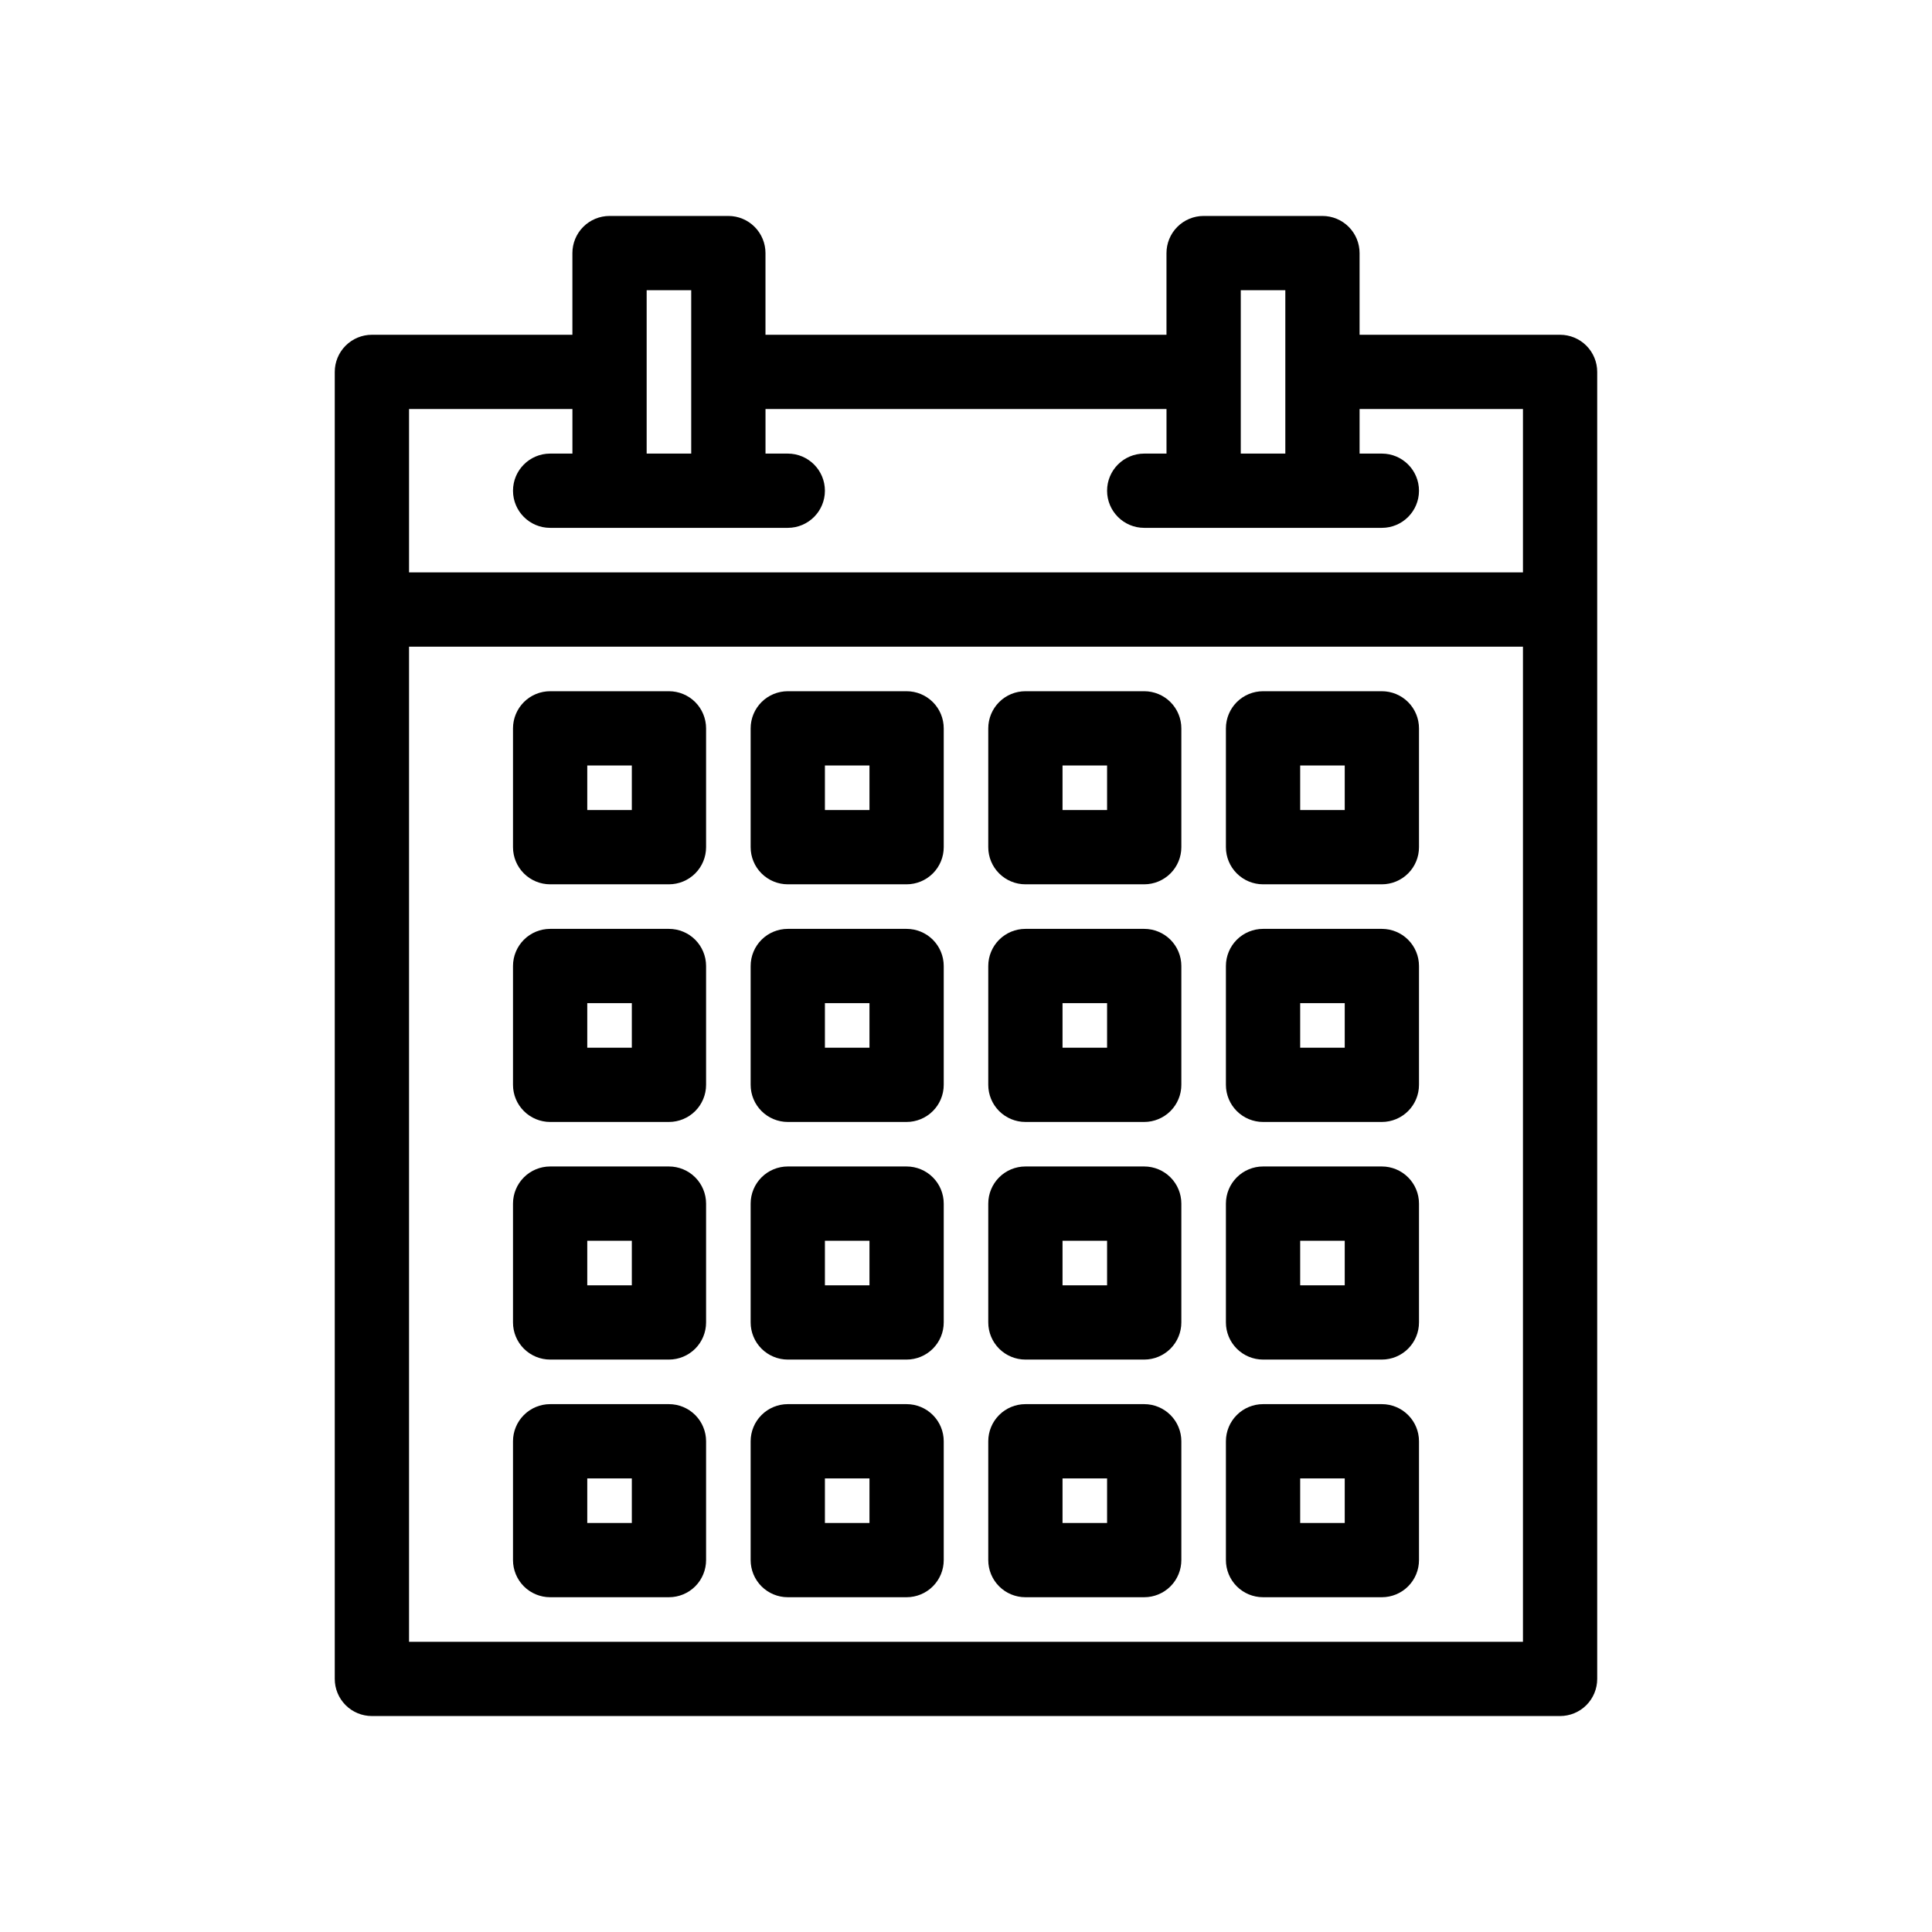 <?xml version="1.0" encoding="UTF-8"?>
<!-- Uploaded to: SVG Repo, www.svgrepo.com, Generator: SVG Repo Mixer Tools -->
<svg fill="#000000" width="800px" height="800px" version="1.1" viewBox="144 144 512 512" xmlns="http://www.w3.org/2000/svg">
 <g>
  <path d="m337.02 201.23h-31.488c-2.609 0-5.113 1.035-6.961 2.883-1.844 1.844-2.879 4.348-2.879 6.957v21.648h-53.137c-2.609 0-5.113 1.035-6.957 2.883-1.848 1.844-2.883 4.348-2.883 6.957v346.37c0 2.609 1.035 5.113 2.883 6.961 1.844 1.844 4.348 2.879 6.957 2.879h314.88c2.609 0 5.113-1.035 6.961-2.879 1.844-1.848 2.879-4.352 2.879-6.961v-346.37c0-2.609-1.035-5.113-2.879-6.957-1.848-1.848-4.352-2.883-6.961-2.883h-53.133v-21.648c0-2.609-1.039-5.113-2.883-6.957-1.848-1.848-4.348-2.883-6.961-2.883h-31.484c-2.613 0-5.113 1.035-6.961 2.883-1.844 1.844-2.883 4.348-2.883 6.957v21.648h-106.27v-21.648c0-2.609-1.039-5.113-2.883-6.957-1.844-1.848-4.348-2.883-6.957-2.883zm-9.84 31.488v31.488h-11.809v-43.297h11.809zm220.42 346.37h-295.2v-263.71h295.2zm-74.785-346.37v-11.809h11.809v43.297h-11.809zm-19.68 19.68v11.809h-5.906c-5.434 0-9.84 4.406-9.84 9.84s4.406 9.84 9.84 9.84h62.977c5.434 0 9.84-4.406 9.84-9.84s-4.406-9.84-9.84-9.84h-5.902v-11.809h43.297v43.297h-295.2v-43.297h43.297v11.809h-5.906c-5.434 0-9.84 4.406-9.84 9.84s4.406 9.84 9.84 9.84h62.977c5.434 0 9.84-4.406 9.84-9.84s-4.406-9.84-9.84-9.84h-5.902v-11.809z"/>
  <path d="m289.79 378.35h31.488c2.609 0 5.113-1.039 6.961-2.883 1.844-1.844 2.879-4.348 2.879-6.957v-31.488c0-2.609-1.035-5.113-2.879-6.961-1.848-1.844-4.352-2.879-6.961-2.879h-31.488c-2.609 0-5.113 1.035-6.957 2.879-1.844 1.848-2.883 4.352-2.883 6.961v31.488c0 2.609 1.039 5.113 2.883 6.957s4.348 2.883 6.957 2.883zm9.84-31.488h11.809v11.809h-11.809z"/>
  <path d="m352.77 378.35h31.488c2.609 0 5.113-1.039 6.957-2.883 1.848-1.844 2.883-4.348 2.883-6.957v-31.488c0-2.609-1.035-5.113-2.883-6.961-1.844-1.844-4.348-2.879-6.957-2.879h-31.488c-2.609 0-5.113 1.035-6.957 2.879-1.848 1.848-2.883 4.352-2.883 6.961v31.488c0 2.609 1.035 5.113 2.883 6.957 1.844 1.844 4.348 2.883 6.957 2.883zm9.84-31.488h11.809v11.809h-11.809z"/>
  <path d="m415.74 378.35h31.488c2.609 0 5.113-1.039 6.957-2.883 1.848-1.844 2.883-4.348 2.883-6.957v-31.488c0-2.609-1.035-5.113-2.883-6.961-1.844-1.844-4.348-2.879-6.957-2.879h-31.488c-2.609 0-5.113 1.035-6.957 2.879-1.848 1.848-2.883 4.352-2.883 6.961v31.488c0 2.609 1.035 5.113 2.883 6.957 1.844 1.844 4.348 2.883 6.957 2.883zm9.84-31.488h11.809v11.809h-11.809z"/>
  <path d="m478.72 378.35h31.488c2.609 0 5.113-1.039 6.957-2.883 1.848-1.844 2.883-4.348 2.883-6.957v-31.488c0-2.609-1.035-5.113-2.883-6.961-1.844-1.844-4.348-2.879-6.957-2.879h-31.488c-2.609 0-5.113 1.035-6.957 2.879-1.848 1.848-2.883 4.352-2.883 6.961v31.488c0 2.609 1.035 5.113 2.883 6.957 1.844 1.844 4.348 2.883 6.957 2.883zm9.84-31.488h11.809v11.809h-11.809z"/>
  <path d="m289.79 441.33h31.488c2.609 0 5.113-1.039 6.961-2.883 1.844-1.848 2.879-4.348 2.879-6.957v-31.488c0-2.609-1.035-5.113-2.879-6.961-1.848-1.844-4.352-2.879-6.961-2.879h-31.488c-2.609 0-5.113 1.035-6.957 2.879-1.844 1.848-2.883 4.352-2.883 6.961v31.488c0 2.609 1.039 5.109 2.883 6.957 1.844 1.844 4.348 2.883 6.957 2.883zm9.84-31.488h11.809v11.809h-11.809z"/>
  <path d="m352.77 441.33h31.488c2.609 0 5.113-1.039 6.957-2.883 1.848-1.848 2.883-4.348 2.883-6.957v-31.488c0-2.609-1.035-5.113-2.883-6.961-1.844-1.844-4.348-2.879-6.957-2.879h-31.488c-2.609 0-5.113 1.035-6.957 2.879-1.848 1.848-2.883 4.352-2.883 6.961v31.488c0 2.609 1.035 5.109 2.883 6.957 1.844 1.844 4.348 2.883 6.957 2.883zm9.84-31.488h11.809v11.809h-11.809z"/>
  <path d="m415.74 441.33h31.488c2.609 0 5.113-1.039 6.957-2.883 1.848-1.848 2.883-4.348 2.883-6.957v-31.488c0-2.609-1.035-5.113-2.883-6.961-1.844-1.844-4.348-2.879-6.957-2.879h-31.488c-2.609 0-5.113 1.035-6.957 2.879-1.848 1.848-2.883 4.352-2.883 6.961v31.488c0 2.609 1.035 5.109 2.883 6.957 1.844 1.844 4.348 2.883 6.957 2.883zm9.84-31.488h11.809v11.809h-11.809z"/>
  <path d="m478.72 441.33h31.488c2.609 0 5.113-1.039 6.957-2.883 1.848-1.848 2.883-4.348 2.883-6.957v-31.488c0-2.609-1.035-5.113-2.883-6.961-1.844-1.844-4.348-2.879-6.957-2.879h-31.488c-2.609 0-5.113 1.035-6.957 2.879-1.848 1.848-2.883 4.352-2.883 6.961v31.488c0 2.609 1.035 5.109 2.883 6.957 1.844 1.844 4.348 2.883 6.957 2.883zm9.84-31.488h11.809v11.809h-11.809z"/>
  <path d="m289.79 504.3h31.488c2.609 0 5.113-1.039 6.961-2.883 1.844-1.848 2.879-4.348 2.879-6.961v-31.484c0-2.613-1.035-5.113-2.879-6.961-1.848-1.844-4.352-2.883-6.961-2.883h-31.488c-2.609 0-5.113 1.039-6.957 2.883-1.844 1.848-2.883 4.348-2.883 6.961v31.488-0.004c0 2.613 1.039 5.113 2.883 6.961 1.844 1.844 4.348 2.883 6.957 2.883zm9.84-31.488h11.809v11.809h-11.809z"/>
  <path d="m352.77 504.3h31.488c2.609 0 5.113-1.039 6.957-2.883 1.848-1.848 2.883-4.348 2.883-6.961v-31.484c0-2.613-1.035-5.113-2.883-6.961-1.844-1.844-4.348-2.883-6.957-2.883h-31.488c-2.609 0-5.113 1.039-6.957 2.883-1.848 1.848-2.883 4.348-2.883 6.961v31.488-0.004c0 2.613 1.035 5.113 2.883 6.961 1.844 1.844 4.348 2.883 6.957 2.883zm9.84-31.488h11.809v11.809h-11.809z"/>
  <path d="m415.74 504.3h31.488c2.609 0 5.113-1.039 6.957-2.883 1.848-1.848 2.883-4.348 2.883-6.961v-31.484c0-2.613-1.035-5.113-2.883-6.961-1.844-1.844-4.348-2.883-6.957-2.883h-31.488c-2.609 0-5.113 1.039-6.957 2.883-1.848 1.848-2.883 4.348-2.883 6.961v31.488-0.004c0 2.613 1.035 5.113 2.883 6.961 1.844 1.844 4.348 2.883 6.957 2.883zm9.84-31.488h11.809v11.809h-11.809z"/>
  <path d="m478.72 504.3h31.488c2.609 0 5.113-1.039 6.957-2.883 1.848-1.848 2.883-4.348 2.883-6.961v-31.484c0-2.613-1.035-5.113-2.883-6.961-1.844-1.844-4.348-2.883-6.957-2.883h-31.488c-2.609 0-5.113 1.039-6.957 2.883-1.848 1.848-2.883 4.348-2.883 6.961v31.488-0.004c0 2.613 1.035 5.113 2.883 6.961 1.844 1.844 4.348 2.883 6.957 2.883zm9.84-31.488h11.809v11.809h-11.809z"/>
  <path d="m289.79 567.28h31.488c2.609 0 5.113-1.035 6.961-2.879 1.844-1.848 2.879-4.352 2.879-6.961v-31.488c0-2.609-1.035-5.109-2.879-6.957-1.848-1.844-4.352-2.883-6.961-2.883h-31.488c-2.609 0-5.113 1.039-6.957 2.883-1.844 1.848-2.883 4.348-2.883 6.957v31.488c0 2.609 1.039 5.113 2.883 6.961 1.844 1.844 4.348 2.879 6.957 2.879zm9.84-31.488h11.809v11.809h-11.809z"/>
  <path d="m352.77 567.28h31.488c2.609 0 5.113-1.035 6.957-2.879 1.848-1.848 2.883-4.352 2.883-6.961v-31.488c0-2.609-1.035-5.109-2.883-6.957-1.844-1.844-4.348-2.883-6.957-2.883h-31.488c-2.609 0-5.113 1.039-6.957 2.883-1.848 1.848-2.883 4.348-2.883 6.957v31.488c0 2.609 1.035 5.113 2.883 6.961 1.844 1.844 4.348 2.879 6.957 2.879zm9.84-31.488h11.809v11.809h-11.809z"/>
  <path d="m415.74 567.28h31.488c2.609 0 5.113-1.035 6.957-2.879 1.848-1.848 2.883-4.352 2.883-6.961v-31.488c0-2.609-1.035-5.109-2.883-6.957-1.844-1.844-4.348-2.883-6.957-2.883h-31.488c-2.609 0-5.113 1.039-6.957 2.883-1.848 1.848-2.883 4.348-2.883 6.957v31.488c0 2.609 1.035 5.113 2.883 6.961 1.844 1.844 4.348 2.879 6.957 2.879zm9.84-31.488h11.809v11.809h-11.809z"/>
  <path d="m478.72 567.28h31.488c2.609 0 5.113-1.035 6.957-2.879 1.848-1.848 2.883-4.352 2.883-6.961v-31.488c0-2.609-1.035-5.109-2.883-6.957-1.844-1.844-4.348-2.883-6.957-2.883h-31.488c-2.609 0-5.113 1.039-6.957 2.883-1.848 1.848-2.883 4.348-2.883 6.957v31.488c0 2.609 1.035 5.113 2.883 6.961 1.844 1.844 4.348 2.879 6.957 2.879zm9.84-31.488h11.809v11.809h-11.809z"/>
 </g>
</svg>